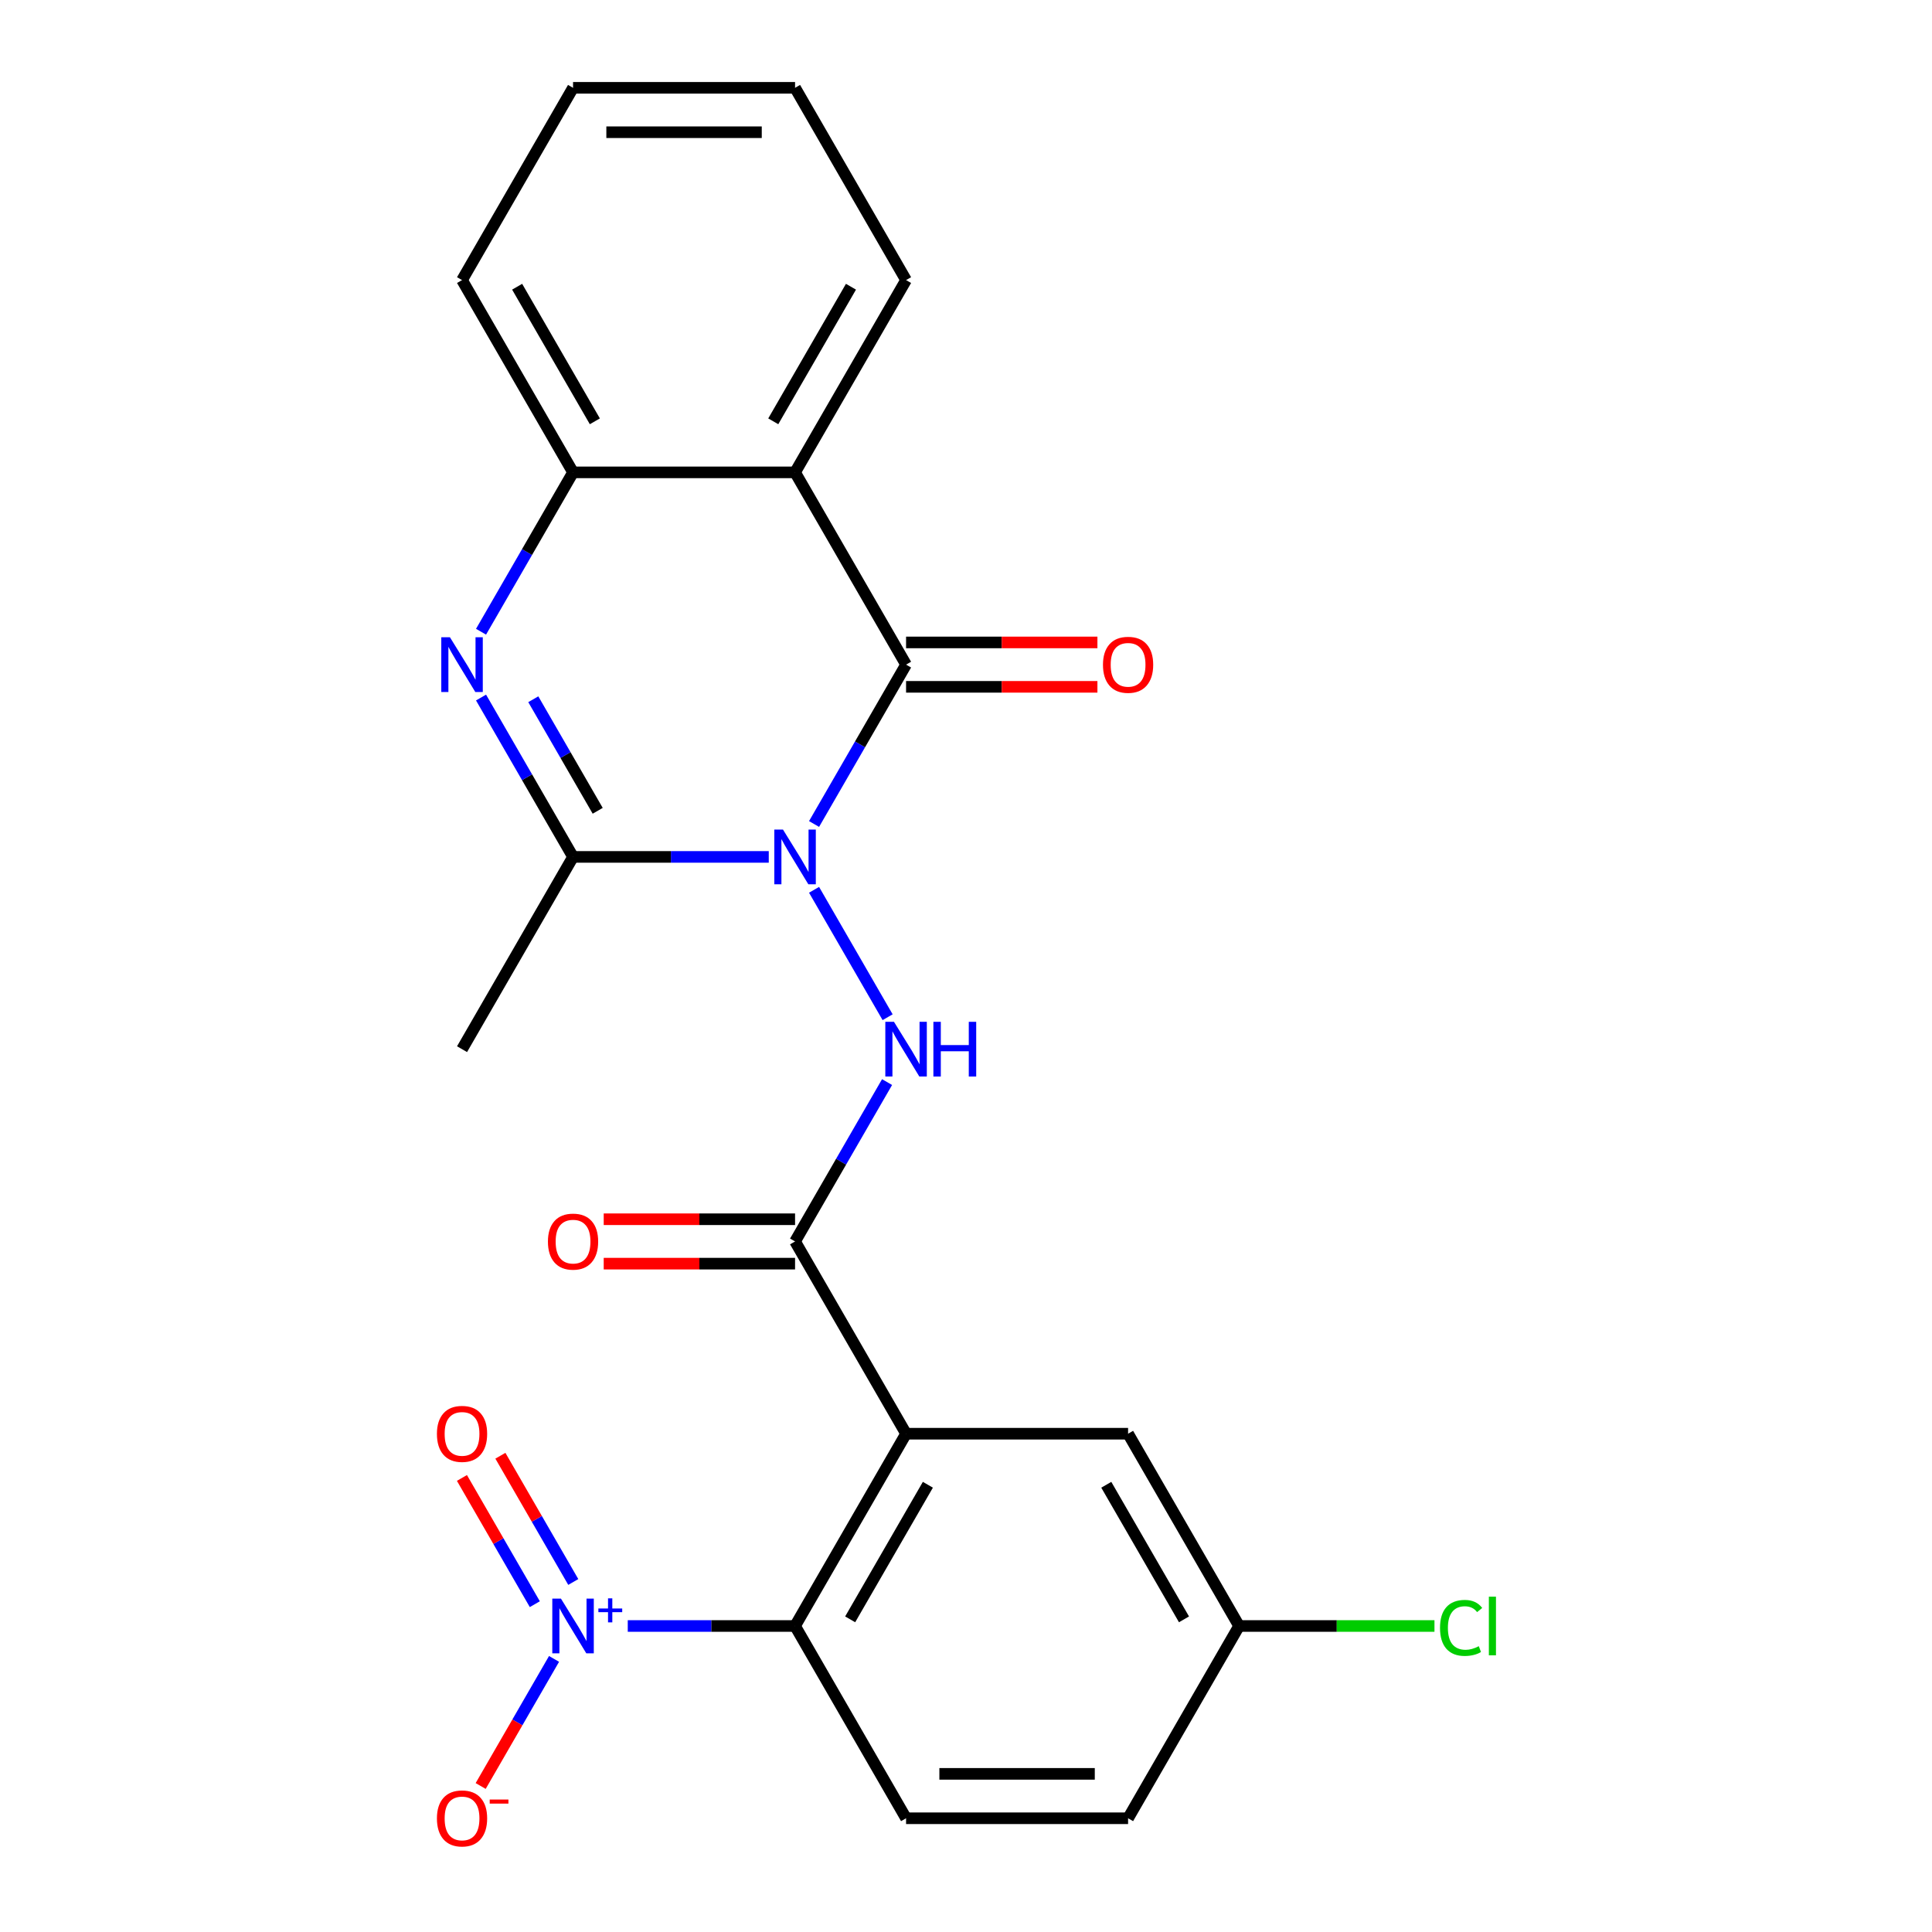 <?xml version='1.0' encoding='iso-8859-1'?>
<svg version='1.1' baseProfile='full'
              xmlns='http://www.w3.org/2000/svg'
                      xmlns:rdkit='http://www.rdkit.org/xml'
                      xmlns:xlink='http://www.w3.org/1999/xlink'
                  xml:space='preserve'
width='1000px' height='1000px' viewBox='0 0 1000 1000'>
<!-- END OF HEADER -->
<rect style='opacity:1.0;fill:#FFFFFF;stroke:none' width='1000' height='1000' x='0' y='0'> </rect>
<path class='bond-0' d='M 421.357,426.5 L 445.169,385.256' style='fill:none;fill-rule:evenodd;stroke:#0000FF;stroke-width:6px;stroke-linecap:butt;stroke-linejoin:miter;stroke-opacity:1' />
<path class='bond-0' d='M 445.169,385.256 L 468.981,344.013' style='fill:none;fill-rule:evenodd;stroke:#000000;stroke-width:6px;stroke-linecap:butt;stroke-linejoin:miter;stroke-opacity:1' />
<path class='bond-2' d='M 397.91,443.533 L 347.259,443.533' style='fill:none;fill-rule:evenodd;stroke:#0000FF;stroke-width:6px;stroke-linecap:butt;stroke-linejoin:miter;stroke-opacity:1' />
<path class='bond-2' d='M 347.259,443.533 L 296.608,443.533' style='fill:none;fill-rule:evenodd;stroke:#000000;stroke-width:6px;stroke-linecap:butt;stroke-linejoin:miter;stroke-opacity:1' />
<path class='bond-4' d='M 421.357,460.565 L 459.431,526.511' style='fill:none;fill-rule:evenodd;stroke:#0000FF;stroke-width:6px;stroke-linecap:butt;stroke-linejoin:miter;stroke-opacity:1' />
<path class='bond-5' d='M 468.981,344.013 L 411.523,244.494' style='fill:none;fill-rule:evenodd;stroke:#000000;stroke-width:6px;stroke-linecap:butt;stroke-linejoin:miter;stroke-opacity:1' />
<path class='bond-13' d='M 468.981,355.505 L 518.502,355.505' style='fill:none;fill-rule:evenodd;stroke:#000000;stroke-width:6px;stroke-linecap:butt;stroke-linejoin:miter;stroke-opacity:1' />
<path class='bond-13' d='M 518.502,355.505 L 568.023,355.505' style='fill:none;fill-rule:evenodd;stroke:#FF0000;stroke-width:6px;stroke-linecap:butt;stroke-linejoin:miter;stroke-opacity:1' />
<path class='bond-13' d='M 468.981,332.522 L 518.502,332.522' style='fill:none;fill-rule:evenodd;stroke:#000000;stroke-width:6px;stroke-linecap:butt;stroke-linejoin:miter;stroke-opacity:1' />
<path class='bond-13' d='M 518.502,332.522 L 568.023,332.522' style='fill:none;fill-rule:evenodd;stroke:#FF0000;stroke-width:6px;stroke-linecap:butt;stroke-linejoin:miter;stroke-opacity:1' />
<path class='bond-1' d='M 468.981,742.091 L 411.523,642.572' style='fill:none;fill-rule:evenodd;stroke:#000000;stroke-width:6px;stroke-linecap:butt;stroke-linejoin:miter;stroke-opacity:1' />
<path class='bond-8' d='M 468.981,742.091 L 411.523,841.611' style='fill:none;fill-rule:evenodd;stroke:#000000;stroke-width:6px;stroke-linecap:butt;stroke-linejoin:miter;stroke-opacity:1' />
<path class='bond-8' d='M 480.266,768.511 L 440.046,838.174' style='fill:none;fill-rule:evenodd;stroke:#000000;stroke-width:6px;stroke-linecap:butt;stroke-linejoin:miter;stroke-opacity:1' />
<path class='bond-11' d='M 468.981,742.091 L 583.896,742.091' style='fill:none;fill-rule:evenodd;stroke:#000000;stroke-width:6px;stroke-linecap:butt;stroke-linejoin:miter;stroke-opacity:1' />
<path class='bond-3' d='M 296.608,443.533 L 272.796,402.289' style='fill:none;fill-rule:evenodd;stroke:#000000;stroke-width:6px;stroke-linecap:butt;stroke-linejoin:miter;stroke-opacity:1' />
<path class='bond-3' d='M 272.796,402.289 L 248.984,361.046' style='fill:none;fill-rule:evenodd;stroke:#0000FF;stroke-width:6px;stroke-linecap:butt;stroke-linejoin:miter;stroke-opacity:1' />
<path class='bond-3' d='M 309.368,419.668 L 292.7,390.798' style='fill:none;fill-rule:evenodd;stroke:#000000;stroke-width:6px;stroke-linecap:butt;stroke-linejoin:miter;stroke-opacity:1' />
<path class='bond-3' d='M 292.7,390.798 L 276.032,361.927' style='fill:none;fill-rule:evenodd;stroke:#0000FF;stroke-width:6px;stroke-linecap:butt;stroke-linejoin:miter;stroke-opacity:1' />
<path class='bond-19' d='M 296.608,443.533 L 239.15,543.052' style='fill:none;fill-rule:evenodd;stroke:#000000;stroke-width:6px;stroke-linecap:butt;stroke-linejoin:miter;stroke-opacity:1' />
<path class='bond-9' d='M 248.984,326.98 L 272.796,285.737' style='fill:none;fill-rule:evenodd;stroke:#0000FF;stroke-width:6px;stroke-linecap:butt;stroke-linejoin:miter;stroke-opacity:1' />
<path class='bond-9' d='M 272.796,285.737 L 296.608,244.494' style='fill:none;fill-rule:evenodd;stroke:#000000;stroke-width:6px;stroke-linecap:butt;stroke-linejoin:miter;stroke-opacity:1' />
<path class='bond-6' d='M 459.147,560.085 L 435.335,601.328' style='fill:none;fill-rule:evenodd;stroke:#0000FF;stroke-width:6px;stroke-linecap:butt;stroke-linejoin:miter;stroke-opacity:1' />
<path class='bond-6' d='M 435.335,601.328 L 411.523,642.572' style='fill:none;fill-rule:evenodd;stroke:#000000;stroke-width:6px;stroke-linecap:butt;stroke-linejoin:miter;stroke-opacity:1' />
<path class='bond-18' d='M 411.523,244.494 L 468.981,144.974' style='fill:none;fill-rule:evenodd;stroke:#000000;stroke-width:6px;stroke-linecap:butt;stroke-linejoin:miter;stroke-opacity:1' />
<path class='bond-18' d='M 400.238,218.074 L 440.458,148.41' style='fill:none;fill-rule:evenodd;stroke:#000000;stroke-width:6px;stroke-linecap:butt;stroke-linejoin:miter;stroke-opacity:1' />
<path class='bond-24' d='M 411.523,244.494 L 296.608,244.494' style='fill:none;fill-rule:evenodd;stroke:#000000;stroke-width:6px;stroke-linecap:butt;stroke-linejoin:miter;stroke-opacity:1' />
<path class='bond-15' d='M 411.523,631.08 L 362.002,631.08' style='fill:none;fill-rule:evenodd;stroke:#000000;stroke-width:6px;stroke-linecap:butt;stroke-linejoin:miter;stroke-opacity:1' />
<path class='bond-15' d='M 362.002,631.08 L 312.481,631.08' style='fill:none;fill-rule:evenodd;stroke:#FF0000;stroke-width:6px;stroke-linecap:butt;stroke-linejoin:miter;stroke-opacity:1' />
<path class='bond-15' d='M 411.523,654.063 L 362.002,654.063' style='fill:none;fill-rule:evenodd;stroke:#000000;stroke-width:6px;stroke-linecap:butt;stroke-linejoin:miter;stroke-opacity:1' />
<path class='bond-15' d='M 362.002,654.063 L 312.481,654.063' style='fill:none;fill-rule:evenodd;stroke:#FF0000;stroke-width:6px;stroke-linecap:butt;stroke-linejoin:miter;stroke-opacity:1' />
<path class='bond-7' d='M 324.926,841.611 L 368.224,841.611' style='fill:none;fill-rule:evenodd;stroke:#0000FF;stroke-width:6px;stroke-linecap:butt;stroke-linejoin:miter;stroke-opacity:1' />
<path class='bond-7' d='M 368.224,841.611 L 411.523,841.611' style='fill:none;fill-rule:evenodd;stroke:#000000;stroke-width:6px;stroke-linecap:butt;stroke-linejoin:miter;stroke-opacity:1' />
<path class='bond-12' d='M 286.774,858.644 L 267.783,891.536' style='fill:none;fill-rule:evenodd;stroke:#0000FF;stroke-width:6px;stroke-linecap:butt;stroke-linejoin:miter;stroke-opacity:1' />
<path class='bond-12' d='M 267.783,891.536 L 248.793,924.429' style='fill:none;fill-rule:evenodd;stroke:#FF0000;stroke-width:6px;stroke-linecap:butt;stroke-linejoin:miter;stroke-opacity:1' />
<path class='bond-14' d='M 296.726,818.832 L 277.862,786.159' style='fill:none;fill-rule:evenodd;stroke:#0000FF;stroke-width:6px;stroke-linecap:butt;stroke-linejoin:miter;stroke-opacity:1' />
<path class='bond-14' d='M 277.862,786.159 L 258.999,753.487' style='fill:none;fill-rule:evenodd;stroke:#FF0000;stroke-width:6px;stroke-linecap:butt;stroke-linejoin:miter;stroke-opacity:1' />
<path class='bond-14' d='M 276.822,830.324 L 257.958,797.651' style='fill:none;fill-rule:evenodd;stroke:#0000FF;stroke-width:6px;stroke-linecap:butt;stroke-linejoin:miter;stroke-opacity:1' />
<path class='bond-14' d='M 257.958,797.651 L 239.095,764.978' style='fill:none;fill-rule:evenodd;stroke:#FF0000;stroke-width:6px;stroke-linecap:butt;stroke-linejoin:miter;stroke-opacity:1' />
<path class='bond-10' d='M 411.523,841.611 L 468.981,941.13' style='fill:none;fill-rule:evenodd;stroke:#000000;stroke-width:6px;stroke-linecap:butt;stroke-linejoin:miter;stroke-opacity:1' />
<path class='bond-21' d='M 296.608,244.494 L 239.15,144.974' style='fill:none;fill-rule:evenodd;stroke:#000000;stroke-width:6px;stroke-linecap:butt;stroke-linejoin:miter;stroke-opacity:1' />
<path class='bond-21' d='M 307.893,218.074 L 267.673,148.41' style='fill:none;fill-rule:evenodd;stroke:#000000;stroke-width:6px;stroke-linecap:butt;stroke-linejoin:miter;stroke-opacity:1' />
<path class='bond-26' d='M 468.981,941.13 L 583.896,941.13' style='fill:none;fill-rule:evenodd;stroke:#000000;stroke-width:6px;stroke-linecap:butt;stroke-linejoin:miter;stroke-opacity:1' />
<path class='bond-26' d='M 486.218,918.147 L 566.659,918.147' style='fill:none;fill-rule:evenodd;stroke:#000000;stroke-width:6px;stroke-linecap:butt;stroke-linejoin:miter;stroke-opacity:1' />
<path class='bond-16' d='M 583.896,742.091 L 641.354,841.611' style='fill:none;fill-rule:evenodd;stroke:#000000;stroke-width:6px;stroke-linecap:butt;stroke-linejoin:miter;stroke-opacity:1' />
<path class='bond-16' d='M 572.611,768.511 L 612.831,838.174' style='fill:none;fill-rule:evenodd;stroke:#000000;stroke-width:6px;stroke-linecap:butt;stroke-linejoin:miter;stroke-opacity:1' />
<path class='bond-17' d='M 641.354,841.611 L 583.896,941.13' style='fill:none;fill-rule:evenodd;stroke:#000000;stroke-width:6px;stroke-linecap:butt;stroke-linejoin:miter;stroke-opacity:1' />
<path class='bond-20' d='M 641.354,841.611 L 691.915,841.611' style='fill:none;fill-rule:evenodd;stroke:#000000;stroke-width:6px;stroke-linecap:butt;stroke-linejoin:miter;stroke-opacity:1' />
<path class='bond-20' d='M 691.915,841.611 L 742.476,841.611' style='fill:none;fill-rule:evenodd;stroke:#00CC00;stroke-width:6px;stroke-linecap:butt;stroke-linejoin:miter;stroke-opacity:1' />
<path class='bond-22' d='M 468.981,144.974 L 411.523,45.455' style='fill:none;fill-rule:evenodd;stroke:#000000;stroke-width:6px;stroke-linecap:butt;stroke-linejoin:miter;stroke-opacity:1' />
<path class='bond-23' d='M 239.15,144.974 L 296.608,45.455' style='fill:none;fill-rule:evenodd;stroke:#000000;stroke-width:6px;stroke-linecap:butt;stroke-linejoin:miter;stroke-opacity:1' />
<path class='bond-25' d='M 411.523,45.455 L 296.608,45.455' style='fill:none;fill-rule:evenodd;stroke:#000000;stroke-width:6px;stroke-linecap:butt;stroke-linejoin:miter;stroke-opacity:1' />
<path class='bond-25' d='M 394.286,68.438 L 313.845,68.438' style='fill:none;fill-rule:evenodd;stroke:#000000;stroke-width:6px;stroke-linecap:butt;stroke-linejoin:miter;stroke-opacity:1' />
<path  class='atom-0' d='M 405.263 429.373
L 414.543 444.373
Q 415.463 445.853, 416.943 448.533
Q 418.423 451.213, 418.503 451.373
L 418.503 429.373
L 422.263 429.373
L 422.263 457.693
L 418.383 457.693
L 408.423 441.293
Q 407.263 439.373, 406.023 437.173
Q 404.823 434.973, 404.463 434.293
L 404.463 457.693
L 400.783 457.693
L 400.783 429.373
L 405.263 429.373
' fill='#0000FF'/>
<path  class='atom-4' d='M 232.89 329.853
L 242.17 344.853
Q 243.09 346.333, 244.57 349.013
Q 246.05 351.693, 246.13 351.853
L 246.13 329.853
L 249.89 329.853
L 249.89 358.173
L 246.01 358.173
L 236.05 341.773
Q 234.89 339.853, 233.65 337.653
Q 232.45 335.453, 232.09 334.773
L 232.09 358.173
L 228.41 358.173
L 228.41 329.853
L 232.89 329.853
' fill='#0000FF'/>
<path  class='atom-5' d='M 462.721 528.892
L 472.001 543.892
Q 472.921 545.372, 474.401 548.052
Q 475.881 550.732, 475.961 550.892
L 475.961 528.892
L 479.721 528.892
L 479.721 557.212
L 475.841 557.212
L 465.881 540.812
Q 464.721 538.892, 463.481 536.692
Q 462.281 534.492, 461.921 533.812
L 461.921 557.212
L 458.241 557.212
L 458.241 528.892
L 462.721 528.892
' fill='#0000FF'/>
<path  class='atom-5' d='M 483.121 528.892
L 486.961 528.892
L 486.961 540.932
L 501.441 540.932
L 501.441 528.892
L 505.281 528.892
L 505.281 557.212
L 501.441 557.212
L 501.441 544.132
L 486.961 544.132
L 486.961 557.212
L 483.121 557.212
L 483.121 528.892
' fill='#0000FF'/>
<path  class='atom-8' d='M 290.348 827.451
L 299.628 842.451
Q 300.548 843.931, 302.028 846.611
Q 303.508 849.291, 303.588 849.451
L 303.588 827.451
L 307.348 827.451
L 307.348 855.771
L 303.468 855.771
L 293.508 839.371
Q 292.348 837.451, 291.108 835.251
Q 289.908 833.051, 289.548 832.371
L 289.548 855.771
L 285.868 855.771
L 285.868 827.451
L 290.348 827.451
' fill='#0000FF'/>
<path  class='atom-8' d='M 309.724 832.555
L 314.714 832.555
L 314.714 827.302
L 316.931 827.302
L 316.931 832.555
L 322.053 832.555
L 322.053 834.456
L 316.931 834.456
L 316.931 839.736
L 314.714 839.736
L 314.714 834.456
L 309.724 834.456
L 309.724 832.555
' fill='#0000FF'/>
<path  class='atom-13' d='M 226.15 941.21
Q 226.15 934.41, 229.51 930.61
Q 232.87 926.81, 239.15 926.81
Q 245.43 926.81, 248.79 930.61
Q 252.15 934.41, 252.15 941.21
Q 252.15 948.09, 248.75 952.01
Q 245.35 955.89, 239.15 955.89
Q 232.91 955.89, 229.51 952.01
Q 226.15 948.13, 226.15 941.21
M 239.15 952.69
Q 243.47 952.69, 245.79 949.81
Q 248.15 946.89, 248.15 941.21
Q 248.15 935.65, 245.79 932.85
Q 243.47 930.01, 239.15 930.01
Q 234.83 930.01, 232.47 932.81
Q 230.15 935.61, 230.15 941.21
Q 230.15 946.93, 232.47 949.81
Q 234.83 952.69, 239.15 952.69
' fill='#FF0000'/>
<path  class='atom-13' d='M 253.47 931.433
L 263.159 931.433
L 263.159 933.545
L 253.47 933.545
L 253.47 931.433
' fill='#FF0000'/>
<path  class='atom-14' d='M 570.896 344.093
Q 570.896 337.293, 574.256 333.493
Q 577.616 329.693, 583.896 329.693
Q 590.176 329.693, 593.536 333.493
Q 596.896 337.293, 596.896 344.093
Q 596.896 350.973, 593.496 354.893
Q 590.096 358.773, 583.896 358.773
Q 577.656 358.773, 574.256 354.893
Q 570.896 351.013, 570.896 344.093
M 583.896 355.573
Q 588.216 355.573, 590.536 352.693
Q 592.896 349.773, 592.896 344.093
Q 592.896 338.533, 590.536 335.733
Q 588.216 332.893, 583.896 332.893
Q 579.576 332.893, 577.216 335.693
Q 574.896 338.493, 574.896 344.093
Q 574.896 349.813, 577.216 352.693
Q 579.576 355.573, 583.896 355.573
' fill='#FF0000'/>
<path  class='atom-15' d='M 226.15 742.171
Q 226.15 735.371, 229.51 731.571
Q 232.87 727.771, 239.15 727.771
Q 245.43 727.771, 248.79 731.571
Q 252.15 735.371, 252.15 742.171
Q 252.15 749.051, 248.75 752.971
Q 245.35 756.851, 239.15 756.851
Q 232.91 756.851, 229.51 752.971
Q 226.15 749.091, 226.15 742.171
M 239.15 753.651
Q 243.47 753.651, 245.79 750.771
Q 248.15 747.851, 248.15 742.171
Q 248.15 736.611, 245.79 733.811
Q 243.47 730.971, 239.15 730.971
Q 234.83 730.971, 232.47 733.771
Q 230.15 736.571, 230.15 742.171
Q 230.15 747.891, 232.47 750.771
Q 234.83 753.651, 239.15 753.651
' fill='#FF0000'/>
<path  class='atom-16' d='M 283.608 642.652
Q 283.608 635.852, 286.968 632.052
Q 290.328 628.252, 296.608 628.252
Q 302.888 628.252, 306.248 632.052
Q 309.608 635.852, 309.608 642.652
Q 309.608 649.532, 306.208 653.452
Q 302.808 657.332, 296.608 657.332
Q 290.368 657.332, 286.968 653.452
Q 283.608 649.572, 283.608 642.652
M 296.608 654.132
Q 300.928 654.132, 303.248 651.252
Q 305.608 648.332, 305.608 642.652
Q 305.608 637.092, 303.248 634.292
Q 300.928 631.452, 296.608 631.452
Q 292.288 631.452, 289.928 634.252
Q 287.608 637.052, 287.608 642.652
Q 287.608 648.372, 289.928 651.252
Q 292.288 654.132, 296.608 654.132
' fill='#FF0000'/>
<path  class='atom-21' d='M 745.349 842.591
Q 745.349 835.551, 748.629 831.871
Q 751.949 828.151, 758.229 828.151
Q 764.069 828.151, 767.189 832.271
L 764.549 834.431
Q 762.269 831.431, 758.229 831.431
Q 753.949 831.431, 751.669 834.311
Q 749.429 837.151, 749.429 842.591
Q 749.429 848.191, 751.749 851.071
Q 754.109 853.951, 758.669 853.951
Q 761.789 853.951, 765.429 852.071
L 766.549 855.071
Q 765.069 856.031, 762.829 856.591
Q 760.589 857.151, 758.109 857.151
Q 751.949 857.151, 748.629 853.391
Q 745.349 849.631, 745.349 842.591
' fill='#00CC00'/>
<path  class='atom-21' d='M 770.629 826.431
L 774.309 826.431
L 774.309 856.791
L 770.629 856.791
L 770.629 826.431
' fill='#00CC00'/>
</svg>
